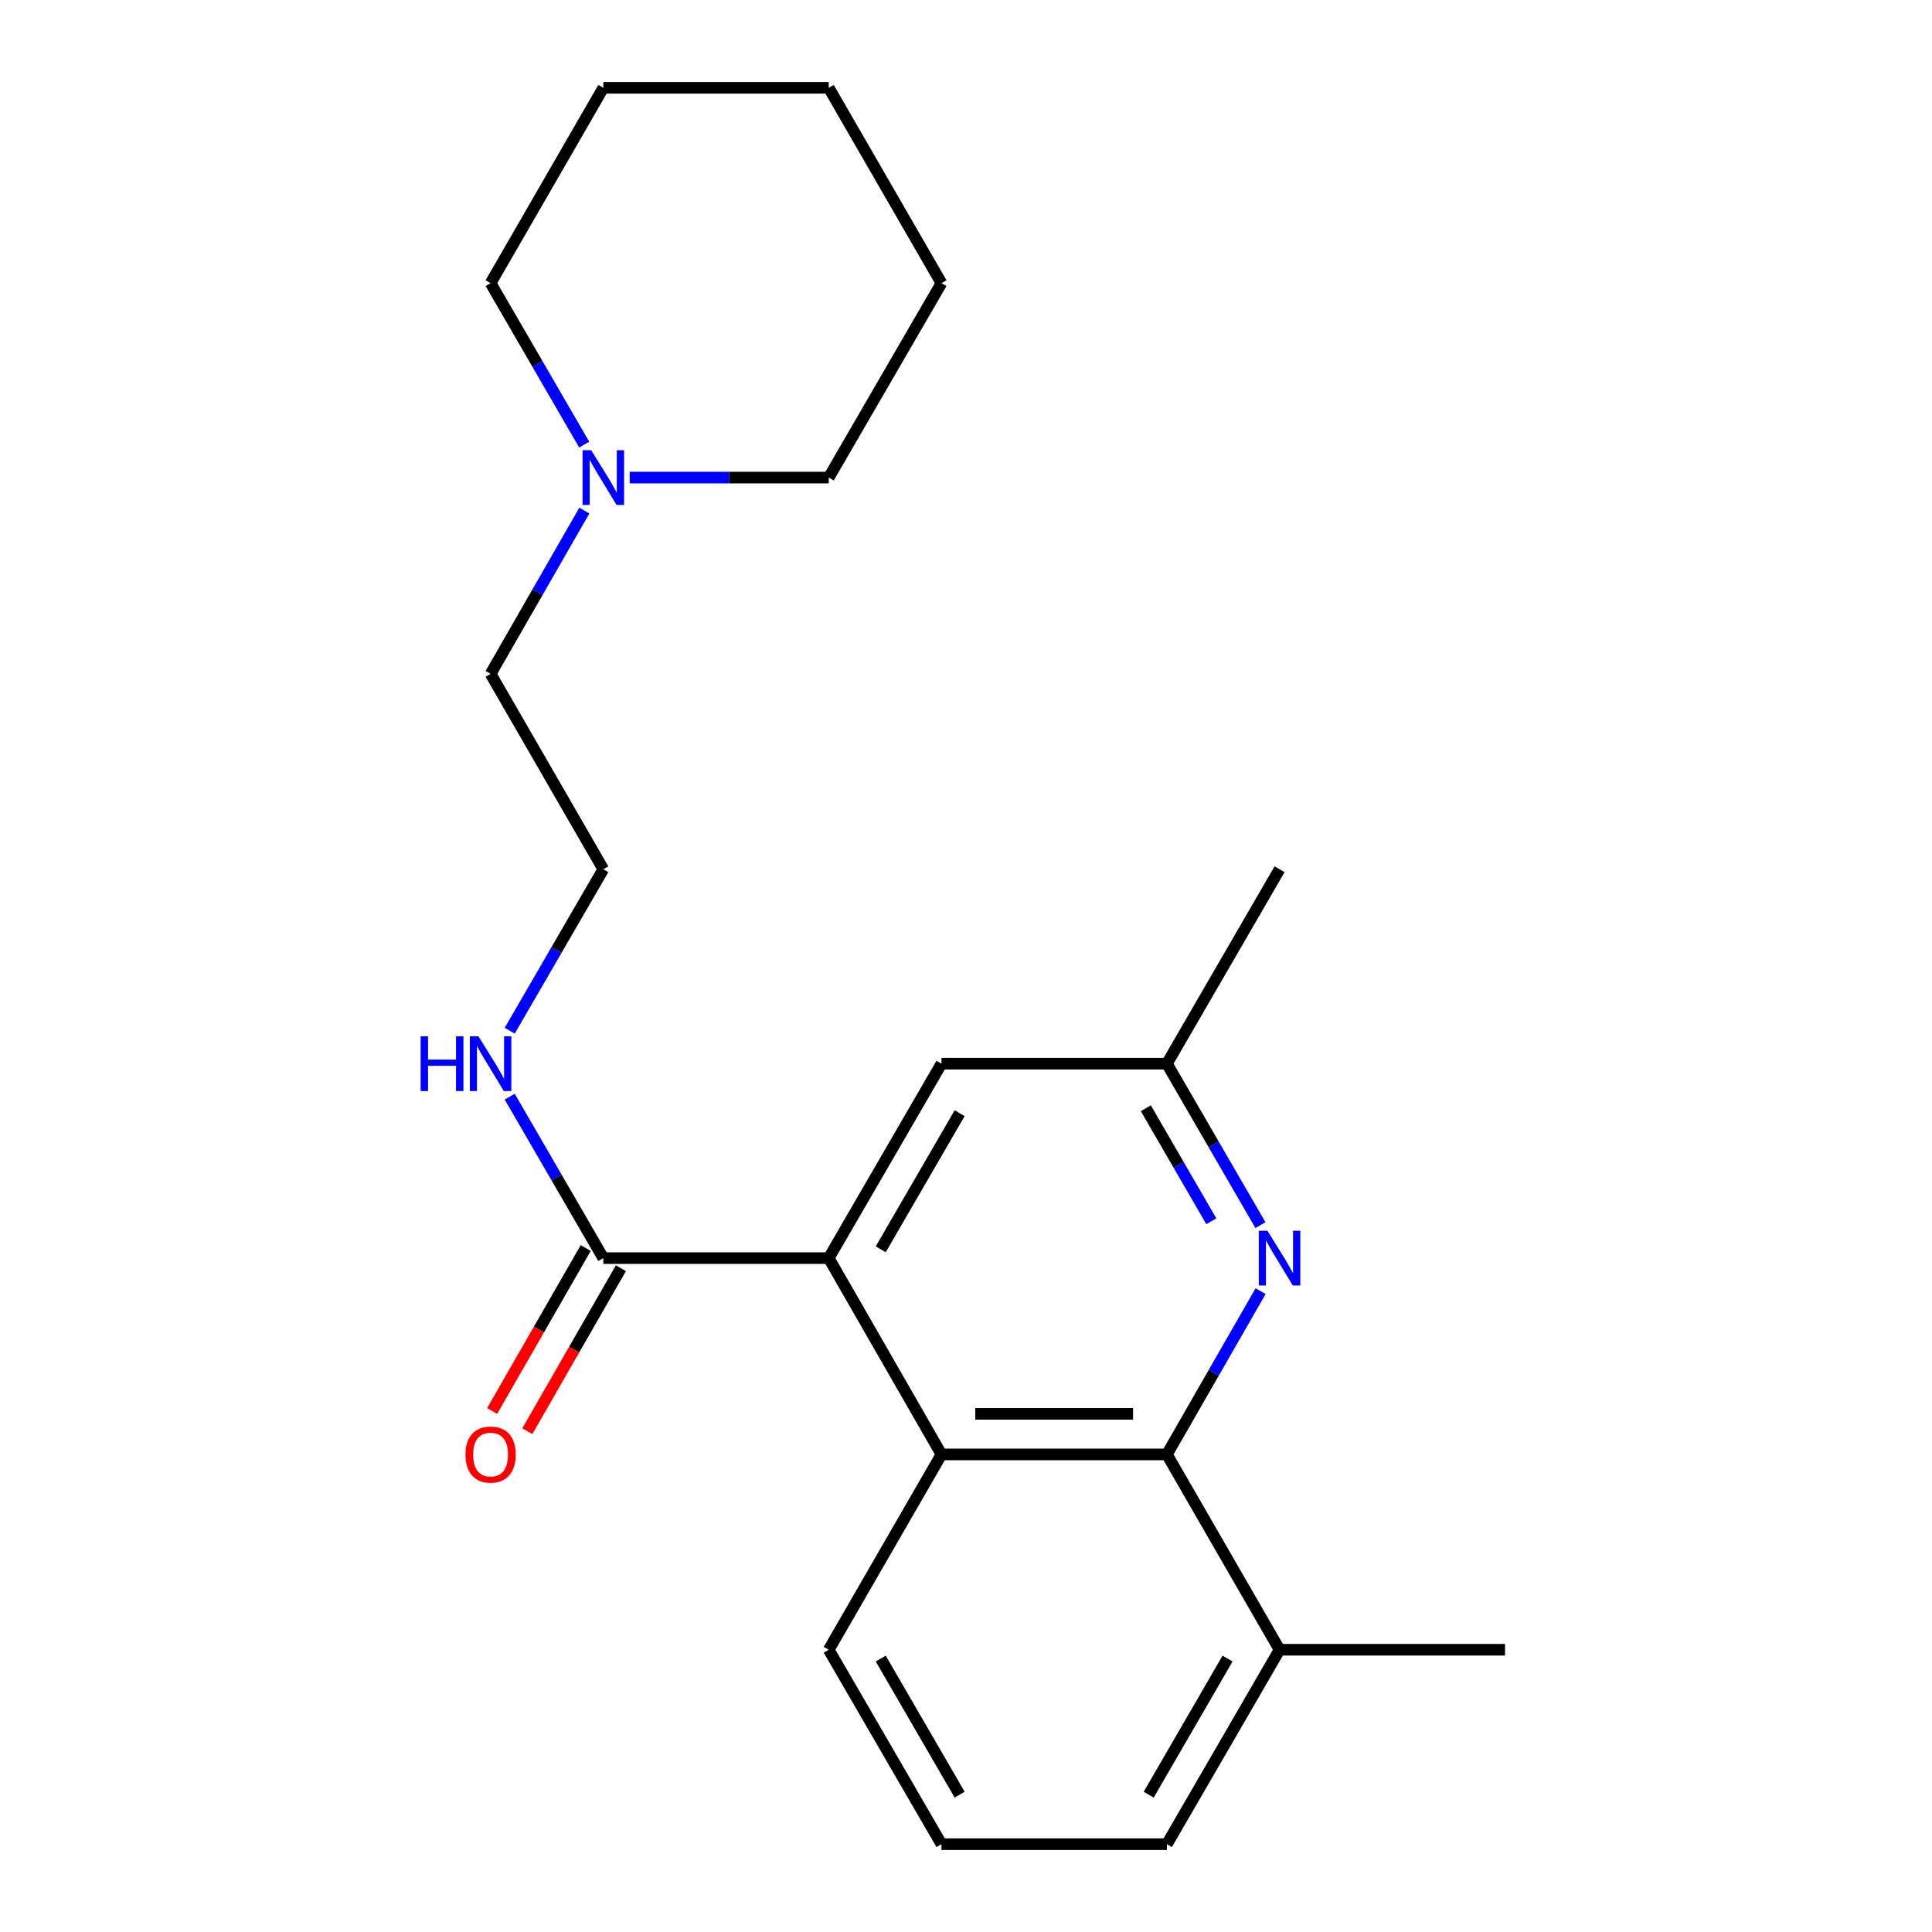 <?xml version='1.0' encoding='iso-8859-1'?>
<svg version='1.1' baseProfile='full'
              xmlns='http://www.w3.org/2000/svg'
                      xmlns:rdkit='http://www.rdkit.org/xml'
                      xmlns:xlink='http://www.w3.org/1999/xlink'
                  xml:space='preserve'
width='1000px' height='1000px' viewBox='0 0 1000 1000'>
<!-- END OF HEADER -->
<rect style='opacity:1.0;fill:#FFFFFF;stroke:none' width='1000' height='1000' x='0' y='0'> </rect>
<path class='bond-1' d='M 428.949,651.2 L 487.304,752.805' style='fill:none;fill-rule:evenodd;stroke:#000000;stroke-width:6px;stroke-linecap:butt;stroke-linejoin:miter;stroke-opacity:1' />
<path class='bond-3' d='M 428.949,651.2 L 312.274,651.2' style='fill:none;fill-rule:evenodd;stroke:#000000;stroke-width:6px;stroke-linecap:butt;stroke-linejoin:miter;stroke-opacity:1' />
<path class='bond-5' d='M 428.949,651.2 L 487.304,550.563' style='fill:none;fill-rule:evenodd;stroke:#000000;stroke-width:6px;stroke-linecap:butt;stroke-linejoin:miter;stroke-opacity:1' />
<path class='bond-5' d='M 455.865,646.636 L 496.713,576.191' style='fill:none;fill-rule:evenodd;stroke:#000000;stroke-width:6px;stroke-linecap:butt;stroke-linejoin:miter;stroke-opacity:1' />
<path class='bond-0' d='M 603.979,752.805 L 487.304,752.805' style='fill:none;fill-rule:evenodd;stroke:#000000;stroke-width:6px;stroke-linecap:butt;stroke-linejoin:miter;stroke-opacity:1' />
<path class='bond-0' d='M 586.477,731.81 L 504.805,731.81' style='fill:none;fill-rule:evenodd;stroke:#000000;stroke-width:6px;stroke-linecap:butt;stroke-linejoin:miter;stroke-opacity:1' />
<path class='bond-7' d='M 603.979,752.805 L 662.298,853.909' style='fill:none;fill-rule:evenodd;stroke:#000000;stroke-width:6px;stroke-linecap:butt;stroke-linejoin:miter;stroke-opacity:1' />
<path class='bond-22' d='M 603.979,752.805 L 628.234,710.547' style='fill:none;fill-rule:evenodd;stroke:#000000;stroke-width:6px;stroke-linecap:butt;stroke-linejoin:miter;stroke-opacity:1' />
<path class='bond-22' d='M 628.234,710.547 L 652.49,668.289' style='fill:none;fill-rule:evenodd;stroke:#0000FF;stroke-width:6px;stroke-linecap:butt;stroke-linejoin:miter;stroke-opacity:1' />
<path class='bond-10' d='M 487.304,752.805 L 428.949,853.909' style='fill:none;fill-rule:evenodd;stroke:#000000;stroke-width:6px;stroke-linecap:butt;stroke-linejoin:miter;stroke-opacity:1' />
<path class='bond-2' d='M 652.407,634.132 L 628.193,592.348' style='fill:none;fill-rule:evenodd;stroke:#0000FF;stroke-width:6px;stroke-linecap:butt;stroke-linejoin:miter;stroke-opacity:1' />
<path class='bond-2' d='M 628.193,592.348 L 603.979,550.563' style='fill:none;fill-rule:evenodd;stroke:#000000;stroke-width:6px;stroke-linecap:butt;stroke-linejoin:miter;stroke-opacity:1' />
<path class='bond-2' d='M 626.978,632.124 L 610.028,602.875' style='fill:none;fill-rule:evenodd;stroke:#0000FF;stroke-width:6px;stroke-linecap:butt;stroke-linejoin:miter;stroke-opacity:1' />
<path class='bond-2' d='M 610.028,602.875 L 593.077,573.626' style='fill:none;fill-rule:evenodd;stroke:#000000;stroke-width:6px;stroke-linecap:butt;stroke-linejoin:miter;stroke-opacity:1' />
<path class='bond-8' d='M 303.17,645.973 L 278.951,688.151' style='fill:none;fill-rule:evenodd;stroke:#000000;stroke-width:6px;stroke-linecap:butt;stroke-linejoin:miter;stroke-opacity:1' />
<path class='bond-8' d='M 278.951,688.151 L 254.732,730.329' style='fill:none;fill-rule:evenodd;stroke:#FF0000;stroke-width:6px;stroke-linecap:butt;stroke-linejoin:miter;stroke-opacity:1' />
<path class='bond-8' d='M 321.377,656.428 L 297.158,698.606' style='fill:none;fill-rule:evenodd;stroke:#000000;stroke-width:6px;stroke-linecap:butt;stroke-linejoin:miter;stroke-opacity:1' />
<path class='bond-8' d='M 297.158,698.606 L 272.939,740.783' style='fill:none;fill-rule:evenodd;stroke:#FF0000;stroke-width:6px;stroke-linecap:butt;stroke-linejoin:miter;stroke-opacity:1' />
<path class='bond-9' d='M 312.274,651.2 L 288.05,609.416' style='fill:none;fill-rule:evenodd;stroke:#000000;stroke-width:6px;stroke-linecap:butt;stroke-linejoin:miter;stroke-opacity:1' />
<path class='bond-9' d='M 288.05,609.416 L 263.826,567.632' style='fill:none;fill-rule:evenodd;stroke:#0000FF;stroke-width:6px;stroke-linecap:butt;stroke-linejoin:miter;stroke-opacity:1' />
<path class='bond-4' d='M 302.461,264.284 L 278.196,306.542' style='fill:none;fill-rule:evenodd;stroke:#0000FF;stroke-width:6px;stroke-linecap:butt;stroke-linejoin:miter;stroke-opacity:1' />
<path class='bond-4' d='M 278.196,306.542 L 253.931,348.8' style='fill:none;fill-rule:evenodd;stroke:#000000;stroke-width:6px;stroke-linecap:butt;stroke-linejoin:miter;stroke-opacity:1' />
<path class='bond-13' d='M 325.931,247.195 L 377.44,247.195' style='fill:none;fill-rule:evenodd;stroke:#0000FF;stroke-width:6px;stroke-linecap:butt;stroke-linejoin:miter;stroke-opacity:1' />
<path class='bond-13' d='M 377.44,247.195 L 428.949,247.195' style='fill:none;fill-rule:evenodd;stroke:#000000;stroke-width:6px;stroke-linecap:butt;stroke-linejoin:miter;stroke-opacity:1' />
<path class='bond-14' d='M 302.379,230.127 L 278.155,188.342' style='fill:none;fill-rule:evenodd;stroke:#0000FF;stroke-width:6px;stroke-linecap:butt;stroke-linejoin:miter;stroke-opacity:1' />
<path class='bond-14' d='M 278.155,188.342 L 253.931,146.558' style='fill:none;fill-rule:evenodd;stroke:#000000;stroke-width:6px;stroke-linecap:butt;stroke-linejoin:miter;stroke-opacity:1' />
<path class='bond-6' d='M 487.304,550.563 L 603.979,550.563' style='fill:none;fill-rule:evenodd;stroke:#000000;stroke-width:6px;stroke-linecap:butt;stroke-linejoin:miter;stroke-opacity:1' />
<path class='bond-17' d='M 603.979,550.563 L 662.298,449.927' style='fill:none;fill-rule:evenodd;stroke:#000000;stroke-width:6px;stroke-linecap:butt;stroke-linejoin:miter;stroke-opacity:1' />
<path class='bond-18' d='M 662.298,853.909 L 778.997,853.909' style='fill:none;fill-rule:evenodd;stroke:#000000;stroke-width:6px;stroke-linecap:butt;stroke-linejoin:miter;stroke-opacity:1' />
<path class='bond-23' d='M 662.298,853.909 L 603.979,954.545' style='fill:none;fill-rule:evenodd;stroke:#000000;stroke-width:6px;stroke-linecap:butt;stroke-linejoin:miter;stroke-opacity:1' />
<path class='bond-23' d='M 635.385,858.477 L 594.561,928.923' style='fill:none;fill-rule:evenodd;stroke:#000000;stroke-width:6px;stroke-linecap:butt;stroke-linejoin:miter;stroke-opacity:1' />
<path class='bond-11' d='M 263.826,533.495 L 288.05,491.711' style='fill:none;fill-rule:evenodd;stroke:#0000FF;stroke-width:6px;stroke-linecap:butt;stroke-linejoin:miter;stroke-opacity:1' />
<path class='bond-11' d='M 288.05,491.711 L 312.274,449.927' style='fill:none;fill-rule:evenodd;stroke:#000000;stroke-width:6px;stroke-linecap:butt;stroke-linejoin:miter;stroke-opacity:1' />
<path class='bond-15' d='M 428.949,853.909 L 487.304,954.545' style='fill:none;fill-rule:evenodd;stroke:#000000;stroke-width:6px;stroke-linecap:butt;stroke-linejoin:miter;stroke-opacity:1' />
<path class='bond-15' d='M 455.865,858.472 L 496.713,928.918' style='fill:none;fill-rule:evenodd;stroke:#000000;stroke-width:6px;stroke-linecap:butt;stroke-linejoin:miter;stroke-opacity:1' />
<path class='bond-12' d='M 312.274,449.927 L 253.931,348.8' style='fill:none;fill-rule:evenodd;stroke:#000000;stroke-width:6px;stroke-linecap:butt;stroke-linejoin:miter;stroke-opacity:1' />
<path class='bond-20' d='M 428.949,247.195 L 487.304,146.558' style='fill:none;fill-rule:evenodd;stroke:#000000;stroke-width:6px;stroke-linecap:butt;stroke-linejoin:miter;stroke-opacity:1' />
<path class='bond-19' d='M 253.931,146.558 L 312.274,45.455' style='fill:none;fill-rule:evenodd;stroke:#000000;stroke-width:6px;stroke-linecap:butt;stroke-linejoin:miter;stroke-opacity:1' />
<path class='bond-16' d='M 487.304,954.545 L 603.979,954.545' style='fill:none;fill-rule:evenodd;stroke:#000000;stroke-width:6px;stroke-linecap:butt;stroke-linejoin:miter;stroke-opacity:1' />
<path class='bond-21' d='M 312.274,45.455 L 428.949,45.455' style='fill:none;fill-rule:evenodd;stroke:#000000;stroke-width:6px;stroke-linecap:butt;stroke-linejoin:miter;stroke-opacity:1' />
<path class='bond-24' d='M 487.304,146.558 L 428.949,45.455' style='fill:none;fill-rule:evenodd;stroke:#000000;stroke-width:6px;stroke-linecap:butt;stroke-linejoin:miter;stroke-opacity:1' />
<path  class='atom-3' d='M 656.038 637.04
L 665.318 652.04
Q 666.238 653.52, 667.718 656.2
Q 669.198 658.88, 669.278 659.04
L 669.278 637.04
L 673.038 637.04
L 673.038 665.36
L 669.158 665.36
L 659.198 648.96
Q 658.038 647.04, 656.798 644.84
Q 655.598 642.64, 655.238 641.96
L 655.238 665.36
L 651.558 665.36
L 651.558 637.04
L 656.038 637.04
' fill='#0000FF'/>
<path  class='atom-5' d='M 306.014 233.035
L 315.294 248.035
Q 316.214 249.515, 317.694 252.195
Q 319.174 254.875, 319.254 255.035
L 319.254 233.035
L 323.014 233.035
L 323.014 261.355
L 319.134 261.355
L 309.174 244.955
Q 308.014 243.035, 306.774 240.835
Q 305.574 238.635, 305.214 237.955
L 305.214 261.355
L 301.534 261.355
L 301.534 233.035
L 306.014 233.035
' fill='#0000FF'/>
<path  class='atom-9' d='M 240.931 752.885
Q 240.931 746.085, 244.291 742.285
Q 247.651 738.485, 253.931 738.485
Q 260.211 738.485, 263.571 742.285
Q 266.931 746.085, 266.931 752.885
Q 266.931 759.765, 263.531 763.685
Q 260.131 767.565, 253.931 767.565
Q 247.691 767.565, 244.291 763.685
Q 240.931 759.805, 240.931 752.885
M 253.931 764.365
Q 258.251 764.365, 260.571 761.485
Q 262.931 758.565, 262.931 752.885
Q 262.931 747.325, 260.571 744.525
Q 258.251 741.685, 253.931 741.685
Q 249.611 741.685, 247.251 744.485
Q 244.931 747.285, 244.931 752.885
Q 244.931 758.605, 247.251 761.485
Q 249.611 764.365, 253.931 764.365
' fill='#FF0000'/>
<path  class='atom-10' d='M 217.711 536.403
L 221.551 536.403
L 221.551 548.443
L 236.031 548.443
L 236.031 536.403
L 239.871 536.403
L 239.871 564.723
L 236.031 564.723
L 236.031 551.643
L 221.551 551.643
L 221.551 564.723
L 217.711 564.723
L 217.711 536.403
' fill='#0000FF'/>
<path  class='atom-10' d='M 247.671 536.403
L 256.951 551.403
Q 257.871 552.883, 259.351 555.563
Q 260.831 558.243, 260.911 558.403
L 260.911 536.403
L 264.671 536.403
L 264.671 564.723
L 260.791 564.723
L 250.831 548.323
Q 249.671 546.403, 248.431 544.203
Q 247.231 542.003, 246.871 541.323
L 246.871 564.723
L 243.191 564.723
L 243.191 536.403
L 247.671 536.403
' fill='#0000FF'/>
</svg>

